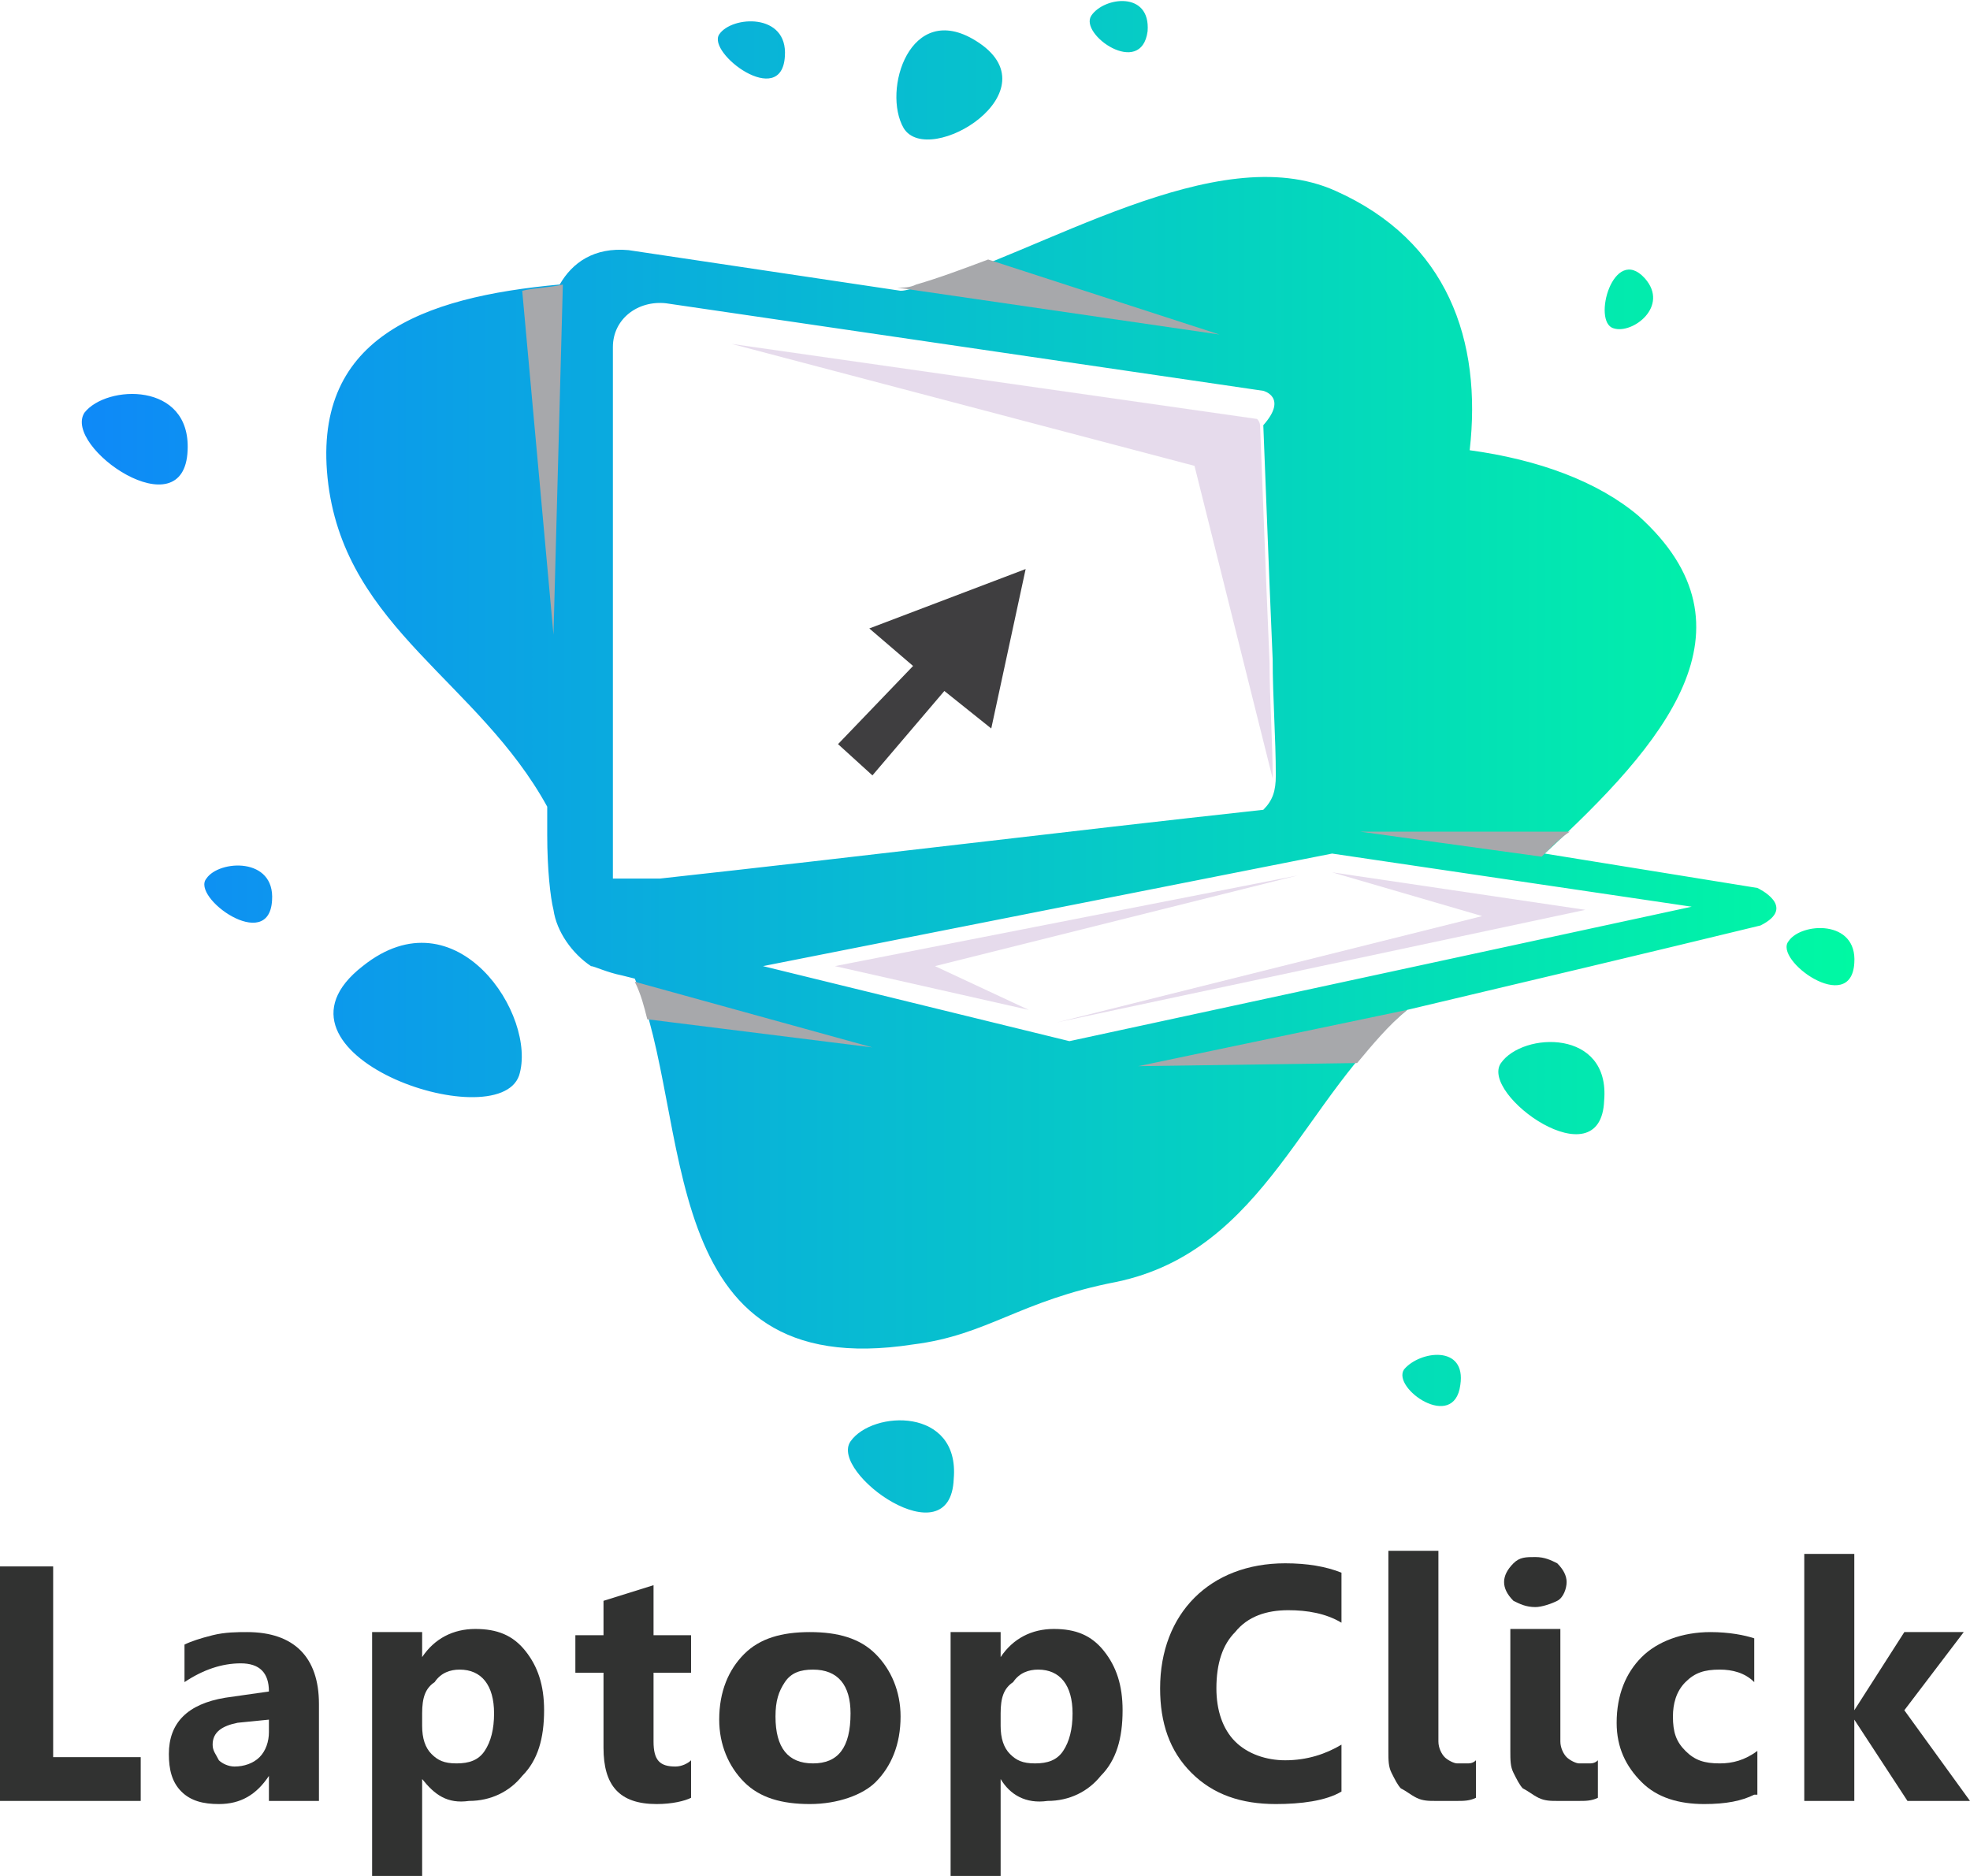 <svg xmlns="http://www.w3.org/2000/svg" width="63" height="60" viewBox="0 0 63 60" fill="none"><path d="M4.4 57.6H0V50.1H1.7V56.2H4.5V57.6H4.4Z" fill="#313231"></path><path d="M10.1 57.6H8.6V56.8C8.2 57.4 7.7 57.7 7 57.7C6.5 57.7 6.1 57.6 5.8 57.3C5.5 57 5.4 56.6 5.4 56.1C5.4 55.1 6 54.5 7.2 54.3L8.6 54.1C8.6 53.5 8.3 53.2 7.7 53.2C7.1 53.2 6.5 53.4 5.9 53.8V52.6C6.1 52.5 6.4 52.4 6.8 52.3C7.2 52.2 7.6 52.2 7.9 52.2C9.4 52.2 10.2 53 10.2 54.5V57.6H10.1ZM8.6 55.4V55L7.6 55.1C7.1 55.2 6.8 55.4 6.8 55.8C6.8 56 6.9 56.1 7 56.3C7.1 56.4 7.3 56.5 7.5 56.5C7.8 56.5 8.1 56.4 8.3 56.2C8.5 56 8.6 55.7 8.6 55.4Z" fill="#313231"></path><path d="M13.5 56.9V60H11.9V52.2H13.5V53C13.9 52.4 14.5 52.1 15.2 52.1C15.9 52.1 16.4 52.3 16.8 52.8C17.2 53.3 17.4 53.9 17.4 54.7C17.4 55.6 17.2 56.3 16.7 56.8C16.3 57.3 15.7 57.6 15 57.6C14.3 57.7 13.9 57.4 13.5 56.9ZM13.5 54.8V55.2C13.5 55.6 13.6 55.9 13.8 56.1C14 56.3 14.2 56.4 14.6 56.4C15 56.4 15.3 56.3 15.5 56C15.7 55.7 15.8 55.3 15.8 54.8C15.8 53.9 15.4 53.4 14.7 53.4C14.4 53.4 14.1 53.5 13.9 53.8C13.6 54 13.5 54.3 13.5 54.8Z" fill="#313231"></path><path d="M22.1 57.5C21.9 57.6 21.5 57.7 21 57.7C19.8 57.7 19.3 57.1 19.3 55.9V53.5H18.4V52.3H19.3V51.2L20.9 50.7V52.3H22.1V53.5H20.9V55.7C20.9 56.3 21.1 56.5 21.6 56.5C21.8 56.5 22 56.4 22.1 56.3V57.5Z" fill="#313231"></path><path d="M25.9 57.7C25 57.7 24.3 57.5 23.8 57C23.3 56.5 23 55.8 23 55C23 54.1 23.3 53.4 23.8 52.9C24.3 52.4 25 52.2 25.9 52.2C26.8 52.2 27.5 52.4 28 52.9C28.5 53.4 28.8 54.1 28.8 54.9C28.8 55.8 28.5 56.5 28 57C27.6 57.4 26.8 57.7 25.9 57.7ZM26 53.4C25.6 53.4 25.3 53.5 25.1 53.8C24.9 54.1 24.8 54.4 24.8 54.9C24.8 55.9 25.2 56.4 26 56.4C26.8 56.4 27.2 55.9 27.2 54.8C27.2 53.9 26.8 53.4 26 53.4Z" fill="#313231"></path><path d="M32 56.9V60H30.4V52.2H32V53C32.4 52.4 33 52.1 33.7 52.1C34.4 52.1 34.9 52.3 35.3 52.8C35.7 53.3 35.9 53.9 35.9 54.7C35.9 55.6 35.7 56.3 35.2 56.8C34.8 57.3 34.2 57.6 33.5 57.6C32.8 57.7 32.3 57.4 32 56.9ZM32 54.8V55.2C32 55.6 32.1 55.9 32.3 56.1C32.5 56.3 32.7 56.4 33.1 56.4C33.5 56.4 33.8 56.3 34 56C34.2 55.7 34.3 55.3 34.3 54.8C34.3 53.9 33.9 53.4 33.2 53.4C32.9 53.4 32.6 53.5 32.4 53.8C32.1 54 32 54.3 32 54.8Z" fill="#313231"></path><path d="M42.9 57.3C42.4 57.6 41.6 57.7 40.8 57.7C39.7 57.7 38.8 57.4 38.1 56.7C37.4 56 37.1 55.1 37.1 54C37.1 52.8 37.5 51.8 38.2 51.1C38.9 50.4 39.9 50 41.1 50C41.8 50 42.4 50.1 42.9 50.3V51.9C42.4 51.6 41.8 51.5 41.2 51.5C40.5 51.5 39.9 51.7 39.5 52.2C39.1 52.6 38.9 53.2 38.9 54C38.9 54.7 39.1 55.3 39.5 55.7C39.9 56.1 40.5 56.3 41.1 56.3C41.8 56.3 42.4 56.1 42.9 55.8V57.3Z" fill="#313231"></path><path d="M46 55.7C46 55.9 46.1 56.1 46.2 56.2C46.3 56.3 46.5 56.4 46.6 56.4C46.7 56.4 46.8 56.4 46.9 56.4C47 56.4 47.1 56.4 47.2 56.3V57.5C47 57.6 46.8 57.6 46.6 57.6C46.4 57.6 46.2 57.6 45.9 57.6C45.7 57.6 45.5 57.6 45.3 57.5C45.1 57.4 45 57.3 44.8 57.2C44.7 57.1 44.6 56.9 44.5 56.7C44.4 56.5 44.4 56.3 44.4 56V49.6H46V55.7Z" fill="#313231"></path><path d="M49.1 51.4C48.8 51.4 48.6 51.3 48.4 51.2C48.2 51 48.1 50.8 48.1 50.6C48.1 50.4 48.2 50.2 48.4 50C48.6 49.8 48.8 49.8 49.1 49.8C49.4 49.8 49.6 49.9 49.8 50C50 50.2 50.1 50.4 50.1 50.6C50.1 50.8 50 51.1 49.8 51.2C49.6 51.3 49.3 51.4 49.1 51.4ZM49.9 55.7C49.9 55.9 50 56.1 50.1 56.2C50.2 56.3 50.4 56.4 50.5 56.4C50.6 56.4 50.7 56.4 50.8 56.4C50.9 56.4 51 56.4 51.1 56.3V57.5C50.9 57.6 50.7 57.6 50.5 57.6C50.3 57.6 50.1 57.6 49.8 57.6C49.6 57.6 49.4 57.6 49.2 57.5C49 57.4 48.9 57.3 48.7 57.2C48.6 57.1 48.5 56.9 48.4 56.7C48.3 56.5 48.3 56.3 48.3 56V52.1H49.9V55.7Z" fill="#313231"></path><path d="M56.1 57.4C55.7 57.6 55.2 57.7 54.5 57.7C53.7 57.7 53 57.5 52.5 57C52 56.5 51.7 55.9 51.7 55.1C51.7 54.2 52 53.5 52.5 53C53 52.5 53.8 52.2 54.7 52.2C55.3 52.2 55.8 52.3 56.1 52.4V53.8C55.8 53.5 55.4 53.4 55 53.4C54.5 53.4 54.2 53.5 53.9 53.8C53.6 54.1 53.5 54.5 53.5 54.9C53.5 55.4 53.6 55.7 53.9 56C54.2 56.3 54.5 56.4 55 56.4C55.4 56.4 55.8 56.3 56.2 56V57.4H56.1Z" fill="#313231"></path><path d="M63 57.6H61L59.3 55V57.6H57.7V49.7H59.3V54.7L60.9 52.2H62.8L60.9 54.7L63 57.6Z" fill="#313231"></path><path fill-rule="evenodd" clip-rule="evenodd" d="M16.6 34.4C15.9 36.4 8 33.7 11.6 30.9C14.6 28.5 17.2 32.5 16.6 34.4ZM28.9 4.1C29.7 5.4 33.8 2.9 31.2 1.3C29.1 3.57628e-07 28.2 2.9 28.9 4.1ZM34.9 0.5C34.5 1.1 36.5 2.5 36.7 1C36.8 -0.3 35.3 -0.1 34.9 0.5ZM27.2 46.1C26.5 47.1 30.4 49.9 30.5 47.3C30.7 45 27.9 45.1 27.2 46.1ZM6.6 28.1C6.1 28.7 8.6 30.5 8.7 28.8C8.8 27.4 7 27.5 6.6 28.1ZM2.7 13.2C2 14.3 5.9 17 6 14.4C6.1 12.2 3.4 12.3 2.7 13.2ZM44.9 43.8C44.5 44.4 46.5 45.8 46.7 44.3C46.9 43 45.4 43.2 44.9 43.8ZM23 1.1C22.6 1.7 25 3.5 25.1 1.8C25.2 0.4 23.4 0.5 23 1.1ZM56.2 28.4C56.2 28.4 57.5 29 56.3 29.6C52.6 30.5 48.8 31.4 45 32.3C41.7 35 40.5 40 35.7 41C32.6 41.6 31.6 42.7 29.2 43C20.8 44.3 22.2 35.7 20.3 31.3L19.9 31.2C19.4 31.1 19 30.9 18.9 30.9C18.3 30.5 17.8 29.8 17.7 29.1C17.6 28.7 17.5 27.8 17.5 26.7V25.8C15.3 21.8 11.1 20.1 10.5 15.5C9.9 10.8 13.5 9.5 17.9 9.1C18.3 8.4 19 7.9 20.1 8L28.8 9.3C29 9.3 29.2 9.2 29.4 9.2C33.3 8.1 38.9 4.4 42.7 6.1C46.3 7.7 47.4 10.9 47 14.4C49.2 14.7 51.1 15.4 52.4 16.5C56.4 20.1 53.2 23.8 49.4 27.3L56.2 28.4ZM42.6 27.3L54.1 29L34.2 33.3L24.4 30.9L42.6 27.3ZM40.4 12.5L21.3 9.7C20.4 9.6 19.6 10.2 19.6 11.1C19.6 13.7 19.6 16.3 19.6 18.9C19.6 21.5 19.6 24.2 19.6 26.8C19.6 26.8 19.6 26.8 19.6 26.9C19.6 26.9 19.6 26.9 19.6 27C19.6 27 19.6 27 19.6 27.1C19.6 27.1 19.6 27.1 19.6 27.2C19.6 27.2 19.6 27.2 19.6 27.3C19.6 27.3 19.6 27.3 19.6 27.4C19.6 27.4 19.6 27.4 19.6 27.5C19.6 27.5 19.6 27.5 19.6 27.6C19.6 27.6 19.6 27.6 19.6 27.7C19.6 27.7 19.6 27.7 19.6 27.8C19.6 27.8 19.6 27.8 19.6 27.9C19.6 27.9 19.6 27.9 19.6 28C19.6 28 19.6 28 19.6 28.1C19.6 28.1 19.6 28.1 19.7 28.1C19.7 28.1 19.7 28.1 19.8 28.1C19.8 28.1 19.8 28.1 19.9 28.1C19.9 28.1 19.9 28.1 20 28.1C20 28.1 20 28.1 20.1 28.1C20.1 28.1 20.1 28.1 20.2 28.1C20.2 28.1 20.2 28.1 20.3 28.1C20.3 28.1 20.3 28.1 20.4 28.1C20.4 28.1 20.4 28.1 20.5 28.1C20.5 28.1 20.5 28.1 20.6 28.1C20.6 28.1 20.6 28.1 20.7 28.1C20.7 28.1 20.7 28.1 20.8 28.1C20.8 28.1 20.8 28.1 20.9 28.1C20.9 28.1 20.9 28.1 21 28.1C21 28.1 21 28.1 21.1 28.1C27.5 27.4 34 26.6 40.4 25.9C40.7 25.6 40.8 25.3 40.8 24.8C40.8 23.6 40.7 22.3 40.7 21.1L40.6 18.7L40.4 13.6C41.2 12.7 40.4 12.5 40.4 12.5ZM57.2 30.1C56.7 30.7 59.2 32.5 59.3 30.8C59.4 29.4 57.6 29.5 57.2 30.1ZM48 34C47.3 35 51.2 37.8 51.3 35.2C51.5 32.9 48.7 33 48 34ZM51.6 10.5C52.2 10.7 53.4 9.8 52.6 8.9C51.6 7.8 50.9 10.3 51.6 10.5Z" fill="url(#paint0_linear)"></path><path fill-rule="evenodd" clip-rule="evenodd" d="M17.7 20.3L16.7 9.3C17.1 9.2 17.6 9.2 18 9.1L17.7 20.3ZM49.3 27.4C49.6 27.1 49.9 26.8 50.2 26.6H43.5L49.3 27.4ZM20.3 31.4C20.5 31.8 20.6 32.2 20.7 32.6L27.9 33.5L20.3 31.4ZM43.4 34C43.9 33.4 44.4 32.8 45 32.3L36.4 34.1L43.4 34ZM31.6 8.3C30.8 8.6 30 8.9 29.3 9.1C29.1 9.2 28.9 9.2 28.7 9.2L39 10.7L31.6 8.3Z" fill="#A7A8AB"></path><path fill-rule="evenodd" clip-rule="evenodd" d="M40.2 13.4C40.3 13.5 40.3 13.6 40.3 13.7L40.5 18.8L40.6 21.2C40.6 22.4 40.7 23.7 40.7 24.9L38.2 14.9L23.4 11L40.2 13.4ZM33.8 32.7L50.7 29.1L42.6 27.9L47.4 29.3L33.8 32.7ZM26.7 30.9L32.9 32.3L29.9 30.9L41.5 28L26.7 30.9Z" fill="#E6DBEC"></path><path fill-rule="evenodd" clip-rule="evenodd" d="M32.8 18.2L31.7 23.3L30.2 22.1L27.9 24.8L26.8 23.8L29.2 21.3L27.8 20.1L32.8 18.2Z" fill="#3F3E40"></path><defs><linearGradient id="paint0_linear" x1="2.593" y1="24.194" x2="59.279" y2="24.194" gradientUnits="userSpaceOnUse"><stop stop-color="#0E89F8"></stop><stop offset="1" stop-color="#00F9A3"></stop></linearGradient></defs></svg>